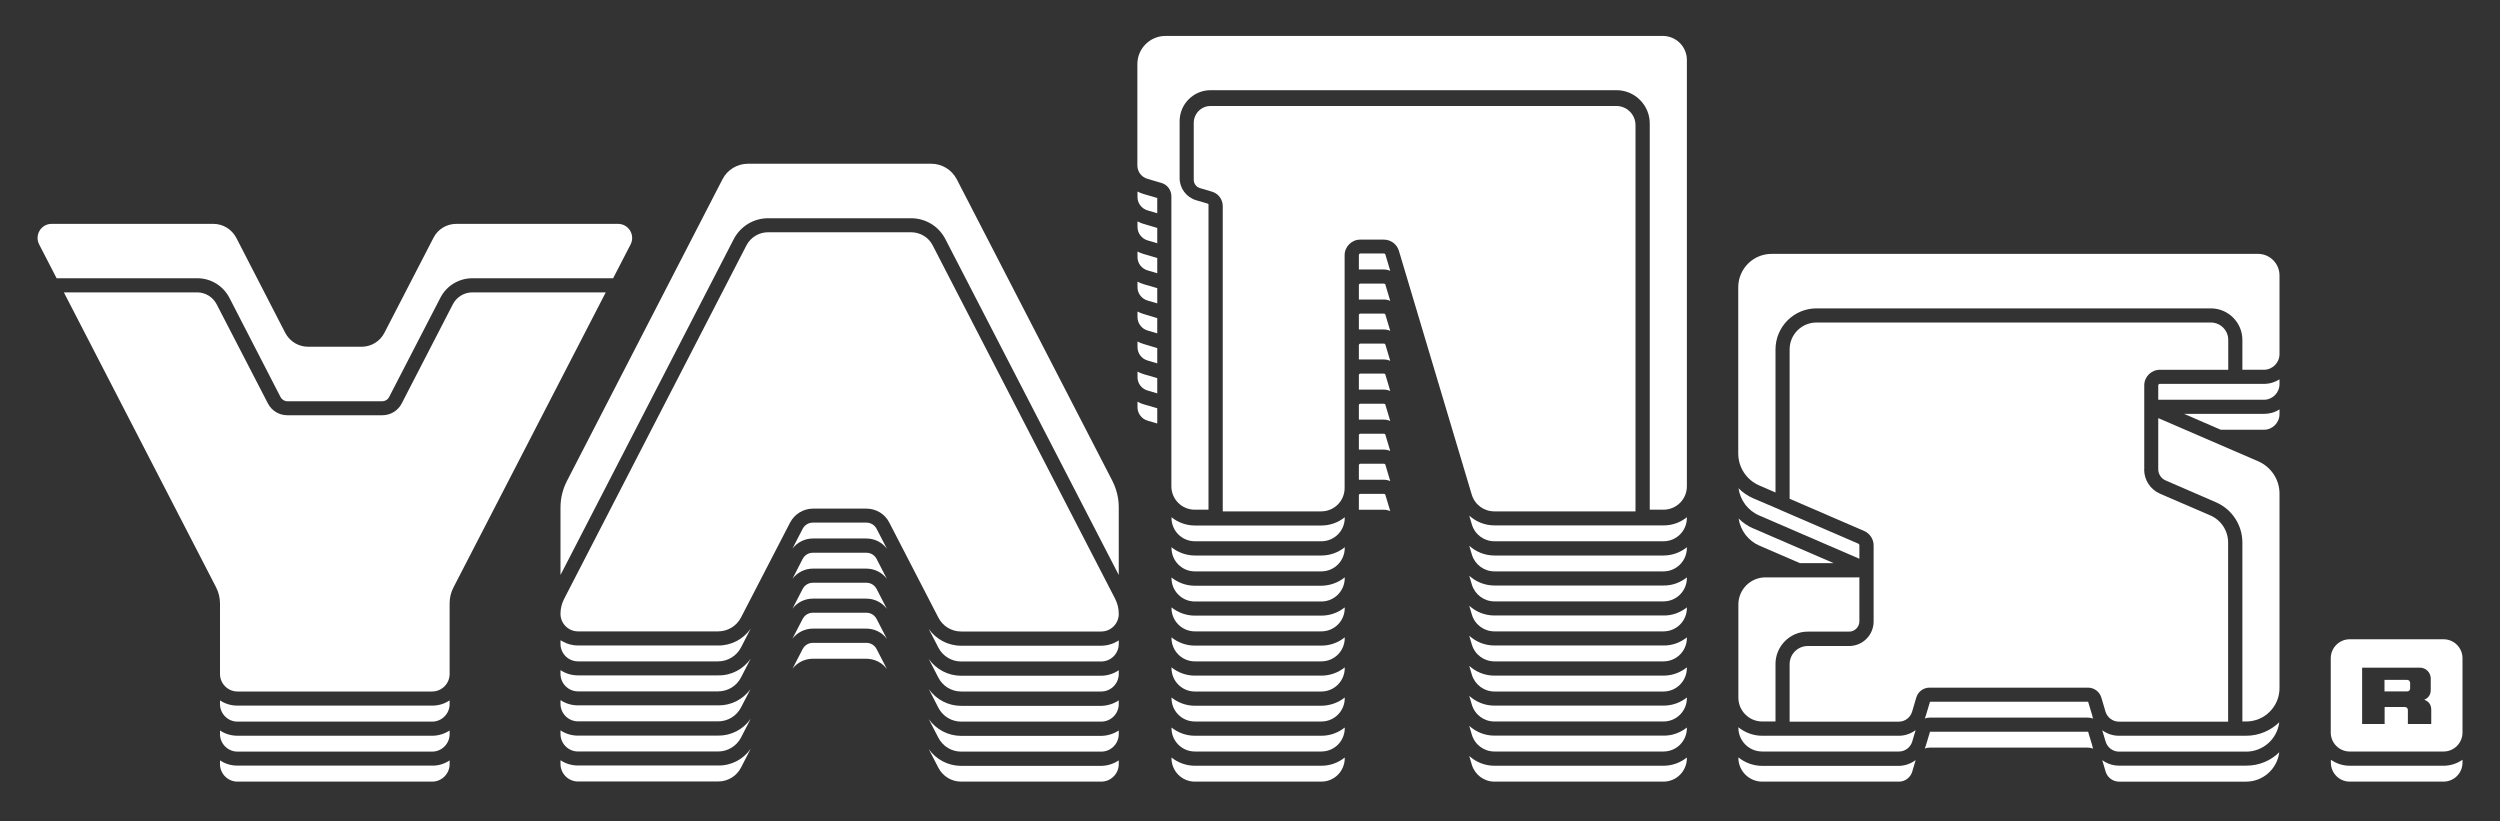 <svg width="487" height="160" viewBox="0 0 487 160" fill="none" xmlns="http://www.w3.org/2000/svg">
<rect x="0" y="0" width="487" height="160" fill="#333333" stroke="none"/>
<path d="M468.932 132.443H464.501V134.684H468.932C469.249 134.684 469.492 134.44 469.492 134.148V133.003C469.468 132.687 469.224 132.443 468.932 132.443Z" fill="white"/>
<path d="M475.994 124.529H457.731C455.686 124.529 454.03 126.185 454.03 128.23V142.694C454.03 144.74 455.686 146.396 457.731 146.396H475.994C478.039 146.396 479.695 144.74 479.695 142.694V128.206C479.695 126.185 478.039 124.529 475.994 124.529ZM473.583 141.039H469.054V138.287C469.054 137.971 468.786 137.727 468.494 137.727H464.525V141.039H460.142V130.057H471.392C472.56 130.057 473.51 131.006 473.51 132.175V134.391C473.51 135.316 473.072 135.949 472.244 136.315C473.145 136.631 473.608 137.289 473.608 138.263V141.039H473.583Z" fill="white"/>
<path d="M87.587 148.121V148.852C87.587 150.727 86.053 152.261 84.178 152.261H46.265C44.39 152.261 42.856 150.727 42.856 148.852V148.121C43.83 148.779 44.999 149.144 46.265 149.144H84.202C85.444 149.168 86.613 148.779 87.587 148.121Z" fill="white"/>
<path d="M87.587 142.299V143.005C87.587 144.88 86.053 146.414 84.178 146.414H46.265C44.39 146.414 42.856 144.88 42.856 143.005V142.299C43.83 142.956 44.999 143.322 46.265 143.322H84.202C85.444 143.322 86.613 142.932 87.587 142.299Z" fill="white"/>
<path d="M122.846 47.603L119.437 54.202H92.019C89.389 54.202 86.978 55.663 85.785 58L75.801 77.334C75.558 77.846 75.022 78.162 74.462 78.162H55.98C55.42 78.162 54.909 77.846 54.641 77.334L44.682 58C43.465 55.663 41.078 54.202 38.424 54.202H11.03L7.621 47.603C6.696 45.776 8.011 43.609 10.056 43.609H41.565C43.44 43.609 45.145 44.656 46.021 46.312L55.567 64.843C56.443 66.523 58.148 67.545 60.023 67.545H70.444C72.319 67.545 74.024 66.498 74.876 64.843L84.446 46.312C85.298 44.632 87.027 43.609 88.877 43.609H120.386C122.456 43.609 123.771 45.776 122.846 47.603Z" fill="white"/>
<path d="M87.587 136.434V137.164C87.587 139.039 86.053 140.573 84.178 140.573H46.265C44.39 140.573 42.856 139.039 42.856 137.164V136.434C43.83 137.091 44.999 137.456 46.265 137.456H84.202C85.444 137.456 86.613 137.091 87.587 136.434Z" fill="white"/>
<path d="M118 56.955L88.342 114.421C87.83 115.395 87.587 116.466 87.587 117.538V131.296C87.587 133.171 86.053 134.705 84.178 134.705H46.265C44.39 134.705 42.856 133.171 42.856 131.296V117.538C42.856 116.466 42.588 115.395 42.101 114.421L12.443 56.955H38.4C40.007 56.955 41.468 57.856 42.199 59.268L52.182 78.578C52.913 80.014 54.373 80.891 55.98 80.891H74.462C76.069 80.891 77.53 80.014 78.261 78.578L88.22 59.268C88.95 57.856 90.411 56.955 92.019 56.955H118Z" fill="white"/>
<path d="M479.695 147.998V148.558C479.695 150.603 478.039 152.259 475.994 152.259H457.731C455.686 152.259 454.054 150.603 454.054 148.558V147.998C455.101 148.729 456.368 149.167 457.731 149.167H475.994C477.382 149.167 478.648 148.729 479.695 147.998Z" fill="white"/>
<path d="M146.222 145.879L144.347 149.531C143.47 151.212 141.766 152.234 139.891 152.234H112.594C110.72 152.234 109.185 150.7 109.185 148.825V148.095C110.159 148.752 111.328 149.117 112.594 149.117H139.891C142.448 149.166 144.785 147.924 146.222 145.879Z" fill="white"/>
<path d="M172.763 130.32C171.838 129.078 170.353 128.323 168.77 128.323H158.348C156.765 128.323 155.304 129.053 154.379 130.271L156.351 126.448C156.741 125.693 157.496 125.23 158.348 125.23H168.77C169.622 125.23 170.377 125.693 170.767 126.448L172.763 130.32Z" fill="white"/>
<path d="M217.933 148.119V148.85C217.933 150.725 216.399 152.259 214.524 152.259H187.227C185.352 152.259 183.648 151.212 182.796 149.556L180.921 145.928C182.357 147.949 184.695 149.191 187.227 149.191H214.548C215.79 149.166 216.959 148.777 217.933 148.119Z" fill="white"/>
<path d="M146.222 140.035L144.347 143.688C143.47 145.343 141.766 146.391 139.891 146.391H112.594C110.72 146.391 109.185 144.856 109.185 142.982V142.275C110.159 142.933 111.328 143.298 112.594 143.298H139.891C142.448 143.322 144.785 142.081 146.222 140.035Z" fill="white"/>
<path d="M172.763 124.45C171.862 123.209 170.353 122.454 168.77 122.454H158.348C156.765 122.454 155.304 123.209 154.355 124.426L156.351 120.579C156.741 119.824 157.496 119.361 158.348 119.361H168.77C169.622 119.361 170.377 119.824 170.767 120.579L172.763 124.45Z" fill="white"/>
<path d="M217.933 142.3V143.006C217.933 144.881 216.398 146.415 214.524 146.415H187.227C185.352 146.415 183.648 145.368 182.795 143.712L180.921 140.084C182.357 142.105 184.695 143.347 187.227 143.347H214.548C215.79 143.323 216.959 142.933 217.933 142.3Z" fill="white"/>
<path d="M146.222 134.189L144.347 137.818C143.47 139.498 141.766 140.52 139.891 140.52H112.594C110.72 140.52 109.185 138.986 109.185 137.111V136.381C110.159 137.038 111.328 137.404 112.594 137.404H139.891C142.423 137.452 144.785 136.235 146.222 134.189Z" fill="white"/>
<path d="M172.763 118.609C171.838 117.367 170.353 116.612 168.77 116.612H158.348C156.765 116.612 155.304 117.342 154.379 118.56L156.351 114.737C156.741 113.982 157.496 113.52 158.348 113.52H168.77C169.622 113.52 170.377 113.982 170.767 114.737L172.763 118.609Z" fill="white"/>
<path d="M217.932 136.431V137.161C217.932 139.036 216.398 140.57 214.523 140.57H187.227C185.352 140.57 183.648 139.523 182.795 137.867L180.945 134.264C182.406 136.285 184.719 137.502 187.251 137.502H214.572C215.79 137.454 216.958 137.088 217.932 136.431Z" fill="white"/>
<path d="M146.222 128.324L144.347 131.977C143.47 133.657 141.766 134.68 139.891 134.68H112.594C110.72 134.68 109.185 133.146 109.185 131.271V130.54C110.159 131.198 111.328 131.563 112.594 131.563H139.891C142.448 131.611 144.785 130.37 146.222 128.324Z" fill="white"/>
<path d="M172.763 112.763C171.838 111.521 170.353 110.766 168.77 110.766H158.348C156.765 110.766 155.304 111.521 154.379 112.739L156.351 108.891C156.741 108.136 157.496 107.674 158.348 107.674H168.77C169.622 107.674 170.377 108.136 170.767 108.891L172.763 112.763Z" fill="white"/>
<path d="M217.933 130.565V131.295C217.933 133.17 216.398 134.704 214.524 134.704H187.227C185.352 134.704 183.648 133.657 182.795 132.001L180.921 128.373C182.357 130.394 184.695 131.636 187.227 131.636H214.548C215.79 131.612 216.959 131.222 217.933 130.565Z" fill="white"/>
<path d="M217.933 98.81V112.008L184.159 46.58C182.869 44.072 180.312 42.513 177.463 42.513H149.631C146.806 42.513 144.249 44.072 142.935 46.58L109.185 112.008V98.835C109.185 97.033 109.624 95.279 110.452 93.672L140.743 34.916C141.693 33.065 143.616 31.896 145.71 31.896H181.408C183.502 31.896 185.401 33.065 186.375 34.916L216.666 93.624C217.494 95.255 217.933 97.008 217.933 98.81Z" fill="white"/>
<path d="M146.222 122.479L144.347 126.131C143.47 127.787 141.766 128.834 139.891 128.834H112.594C110.72 128.834 109.185 127.324 109.185 125.425V124.719C109.332 124.816 109.502 124.914 109.672 124.987C110.525 125.474 111.547 125.741 112.594 125.741H139.891C142.448 125.766 144.785 124.524 146.222 122.479Z" fill="white"/>
<path d="M172.788 106.92C171.862 105.654 170.377 104.899 168.77 104.899H158.348C156.765 104.899 155.28 105.654 154.355 106.896L156.351 103.024C156.741 102.269 157.496 101.807 158.348 101.807H168.77C169.622 101.807 170.377 102.269 170.767 103.024L172.788 106.92Z" fill="white"/>
<path d="M217.933 124.741V125.447C217.933 127.322 216.399 128.856 214.524 128.856H187.227C185.352 128.856 183.648 127.809 182.796 126.154L180.921 122.525C182.357 124.546 184.695 125.788 187.227 125.788H214.548C215.79 125.764 216.959 125.399 217.933 124.741Z" fill="white"/>
<path d="M217.933 119.558V119.607C217.933 121.482 216.399 123.016 214.524 123.016H187.227C185.352 123.016 183.648 121.969 182.796 120.313L173.226 101.783C172.374 100.103 170.645 99.08 168.794 99.08H158.372C156.498 99.08 154.793 100.127 153.916 101.783L144.347 120.289C143.47 121.969 141.766 122.992 139.891 122.992H112.594C110.72 122.992 109.185 121.458 109.185 119.583V119.534C109.185 118.536 109.429 117.562 109.892 116.661L145.394 47.823C146.222 46.216 147.853 45.242 149.631 45.242H177.463C179.24 45.242 180.896 46.216 181.7 47.823L217.226 116.636C217.689 117.562 217.933 118.536 217.933 119.558Z" fill="white"/>
<path d="M261.957 147.561V147.682C261.957 150.215 259.912 152.26 257.404 152.26H232.762C230.229 152.26 228.208 150.215 228.208 147.682V147.561C229.45 148.559 231.057 149.168 232.762 149.168H257.404C259.133 149.168 260.715 148.559 261.957 147.561Z" fill="white"/>
<path d="M328.603 147.56V147.682C328.603 150.214 326.558 152.259 324.05 152.259H291.104C289.083 152.259 287.306 150.92 286.721 148.996L286.21 147.268C287.525 148.461 289.254 149.167 291.104 149.167H324.05C325.779 149.167 327.337 148.558 328.603 147.56Z" fill="white"/>
<path d="M261.957 141.717V141.839C261.957 144.371 259.912 146.392 257.404 146.392H232.762C230.229 146.392 228.208 144.347 228.208 141.839V141.717C229.45 142.715 231.057 143.324 232.762 143.324H257.404C259.133 143.324 260.715 142.715 261.957 141.717Z" fill="white"/>
<path d="M328.603 141.717V141.839C328.603 144.371 326.558 146.392 324.05 146.392H291.104C289.083 146.392 287.306 145.077 286.721 143.129L286.21 141.4C287.525 142.594 289.254 143.3 291.104 143.3H324.05C325.779 143.324 327.337 142.715 328.603 141.717Z" fill="white"/>
<path d="M261.957 135.873V135.995C261.957 138.527 259.912 140.548 257.404 140.548H232.762C230.229 140.548 228.208 138.503 228.208 135.995V135.873C229.45 136.871 231.057 137.48 232.762 137.48H257.404C259.133 137.456 260.715 136.871 261.957 135.873Z" fill="white"/>
<path d="M328.603 135.871V135.993C328.603 138.525 326.558 140.546 324.05 140.546H291.104C289.083 140.546 287.306 139.232 286.721 137.284L286.21 135.555C287.525 136.748 289.254 137.454 291.104 137.454H324.05C325.779 137.454 327.337 136.87 328.603 135.871Z" fill="white"/>
<path d="M261.957 130.006V130.128C261.957 132.66 259.912 134.705 257.404 134.705H232.762C230.229 134.705 228.208 132.66 228.208 130.128V130.006C229.45 131.004 231.057 131.613 232.762 131.613H257.404C259.133 131.613 260.715 131.004 261.957 130.006Z" fill="white"/>
<path d="M328.603 130.005V130.127C328.603 132.659 326.558 134.705 324.05 134.705H291.104C289.083 134.705 287.306 133.365 286.721 131.442L286.21 129.713C287.525 130.906 289.254 131.612 291.104 131.612H324.05C325.779 131.612 327.337 131.003 328.603 130.005Z" fill="white"/>
<path d="M261.957 124.16V124.282C261.957 126.814 259.912 128.835 257.404 128.835H232.762C230.229 128.835 228.208 126.79 228.208 124.282V124.16C229.45 125.159 231.057 125.767 232.762 125.767H257.404C259.133 125.767 260.715 125.159 261.957 124.16Z" fill="white"/>
<path d="M328.603 124.16V124.282C328.603 126.814 326.558 128.835 324.05 128.835H291.104C289.083 128.835 287.306 127.521 286.721 125.573L286.21 123.844C287.525 125.037 289.254 125.743 291.104 125.743H324.05C325.779 125.767 327.337 125.159 328.603 124.16Z" fill="white"/>
<path d="M261.957 118.316V118.438C261.957 120.971 259.912 122.992 257.404 122.992H232.762C230.229 122.992 228.208 120.946 228.208 118.438V118.316C229.45 119.315 231.057 119.924 232.762 119.924H257.404C259.133 119.924 260.715 119.315 261.957 118.316Z" fill="white"/>
<path d="M328.603 118.317V118.438C328.603 120.971 326.558 122.992 324.05 122.992H291.104C289.083 122.992 287.306 121.677 286.721 119.729L286.21 118C287.525 119.193 289.254 119.899 291.104 119.899H324.05C325.779 119.924 327.337 119.315 328.603 118.317Z" fill="white"/>
<path d="M261.957 112.471V112.592C261.957 115.125 259.912 117.17 257.404 117.17H232.762C230.229 117.17 228.208 115.125 228.208 112.617V112.495C229.45 113.493 231.057 114.102 232.762 114.102H257.404C259.133 114.078 260.715 113.469 261.957 112.471Z" fill="white"/>
<path d="M328.603 112.473V112.595C328.603 115.127 326.558 117.148 324.05 117.148H291.104C289.083 117.148 287.306 115.809 286.721 113.885L286.21 112.156C287.525 113.349 289.254 114.056 291.104 114.056H324.05C325.779 114.08 327.337 113.471 328.603 112.473Z" fill="white"/>
<path d="M270.821 99.567C270.455 99.397 270.041 99.299 269.603 99.299H265.001C264.904 99.299 264.806 99.299 264.709 99.299V96.475C264.709 96.329 264.831 96.207 265.001 96.207H269.603C269.725 96.207 269.847 96.28 269.871 96.402L270.821 99.567Z" fill="white"/>
<path d="M261.957 106.605V106.727C261.957 109.26 259.912 111.305 257.404 111.305H232.762C230.229 111.305 228.208 109.26 228.208 106.727V106.605C229.45 107.604 231.057 108.213 232.762 108.213H257.404C259.133 108.213 260.715 107.604 261.957 106.605Z" fill="white"/>
<path d="M328.603 106.605V106.726C328.603 109.259 326.558 111.304 324.05 111.304H291.104C289.083 111.304 287.306 109.965 286.721 108.041L286.21 106.312C287.525 107.506 289.254 108.212 291.104 108.212H324.05C325.779 108.212 327.337 107.603 328.603 106.605Z" fill="white"/>
<path d="M328.603 11.675V94.733C328.603 97.265 326.558 99.287 324.05 99.287H321.371V24.045C321.371 20.49 318.473 17.568 314.894 17.568H235.83C232.494 17.568 229.791 20.271 229.791 23.607V34.71C229.791 36.683 231.106 38.436 232.981 38.996L235.294 39.678C235.367 39.702 235.416 39.775 235.416 39.848V99.287H232.737C230.205 99.287 228.184 97.241 228.184 94.733V38.217C228.184 37.023 227.38 35.952 226.236 35.636L223.508 34.832C222.364 34.491 221.56 33.444 221.56 32.251V12.479C221.56 9.459 224.02 7 227.039 7H323.904C326.509 7 328.603 9.094 328.603 11.675Z" fill="white"/>
<path d="M225.432 79.529V82.499L223.533 81.939C222.388 81.599 221.585 80.527 221.585 79.334V78.238C221.95 78.457 222.34 78.628 222.754 78.75L225.432 79.529Z" fill="white"/>
<path d="M225.432 73.659V76.629L223.533 76.069C222.388 75.728 221.585 74.681 221.585 73.488V72.393C221.95 72.587 222.34 72.758 222.754 72.88L225.432 73.659Z" fill="white"/>
<path d="M225.432 67.812V70.783L223.533 70.223C222.388 69.882 221.585 68.835 221.585 67.617V66.522C221.95 66.716 222.34 66.887 222.754 67.008L225.432 67.812Z" fill="white"/>
<path d="M225.432 61.97V64.941L223.533 64.381C222.388 64.04 221.585 62.969 221.585 61.775V60.68C221.95 60.874 222.34 61.045 222.754 61.167L225.432 61.97Z" fill="white"/>
<path d="M225.432 56.13V59.1L223.533 58.54C222.388 58.199 221.585 57.152 221.585 55.959V54.863C221.95 55.058 222.34 55.228 222.754 55.35L225.432 56.13Z" fill="white"/>
<path d="M225.432 50.258V53.229L223.533 52.669C222.388 52.328 221.585 51.281 221.585 50.088V48.992C221.95 49.187 222.34 49.357 222.754 49.479L225.432 50.258Z" fill="white"/>
<path d="M225.432 44.414V47.384L223.533 46.824C222.388 46.483 221.585 45.412 221.585 44.219V43.123C221.95 43.318 222.34 43.488 222.754 43.61L225.432 44.414Z" fill="white"/>
<path d="M225.432 38.571V41.542L223.533 40.981C222.388 40.641 221.585 39.594 221.585 38.4V37.305C221.95 37.499 222.34 37.67 222.754 37.792L225.432 38.571Z" fill="white"/>
<path d="M318.595 24.374V99.615H291.08C289.059 99.615 287.281 98.301 286.697 96.353L272.501 48.846C272.111 47.555 270.918 46.679 269.579 46.679H264.977C263.296 46.679 261.933 48.042 261.933 49.722V95.062C261.933 97.594 259.887 99.615 257.379 99.615H238.192V40.153C238.192 38.838 237.339 37.693 236.073 37.328L233.76 36.646C233.029 36.427 232.542 35.77 232.542 35.015V23.936C232.542 22.134 234.003 20.648 235.805 20.648H314.87C316.939 20.648 318.595 22.329 318.595 24.374Z" fill="white"/>
<path d="M270.821 52.766C270.455 52.595 270.017 52.498 269.603 52.498H265.001C264.904 52.498 264.806 52.498 264.709 52.498V49.673C264.709 49.527 264.831 49.381 265.001 49.381H269.603C269.725 49.381 269.847 49.454 269.871 49.576L270.821 52.766Z" fill="white"/>
<path d="M270.821 58.612C270.455 58.442 270.041 58.344 269.603 58.344H265.001C264.904 58.344 264.806 58.344 264.709 58.344V55.52C264.709 55.374 264.831 55.252 265.001 55.252H269.603C269.725 55.252 269.847 55.325 269.871 55.447L270.821 58.612Z" fill="white"/>
<path d="M270.821 64.454C270.455 64.284 270.041 64.186 269.603 64.186H265.001C264.904 64.186 264.806 64.186 264.709 64.186V61.362C264.709 61.215 264.831 61.094 265.001 61.094H269.603C269.725 61.094 269.847 61.167 269.871 61.289L270.821 64.454Z" fill="white"/>
<path d="M270.821 70.298C270.455 70.127 270.041 70.03 269.603 70.03H265.001C264.904 70.03 264.806 70.03 264.709 70.03V67.23C264.709 67.084 264.831 66.938 265.001 66.938H269.603C269.725 66.938 269.847 67.011 269.871 67.132L270.821 70.298Z" fill="white"/>
<path d="M270.821 76.166C270.455 75.995 270.017 75.898 269.603 75.898H265.001C264.904 75.898 264.806 75.898 264.709 75.898V73.073C264.709 72.927 264.831 72.781 265.001 72.781H269.603C269.725 72.781 269.847 72.854 269.871 72.976L270.821 76.166Z" fill="white"/>
<path d="M270.821 82.011C270.455 81.84 270.041 81.743 269.603 81.743H265.001C264.904 81.743 264.806 81.743 264.709 81.743V78.918C264.709 78.772 264.83 78.65 265.001 78.65H269.603C269.725 78.65 269.847 78.723 269.871 78.845L270.821 82.011Z" fill="white"/>
<path d="M270.821 87.854C270.455 87.684 270.041 87.587 269.603 87.587H265.001C264.904 87.587 264.806 87.587 264.709 87.587V84.762C264.709 84.616 264.831 84.494 265.001 84.494H269.603C269.725 84.494 269.847 84.567 269.871 84.689L270.821 87.854Z" fill="white"/>
<path d="M270.821 93.722C270.455 93.552 270.017 93.455 269.603 93.455H265.001C264.904 93.455 264.806 93.455 264.709 93.455V90.63C264.709 90.484 264.831 90.338 265.001 90.338H269.603C269.725 90.338 269.847 90.411 269.871 90.533L270.821 93.722Z" fill="white"/>
<path d="M261.957 100.762V100.883C261.957 103.416 259.912 105.437 257.404 105.437H232.762C230.229 105.437 228.208 103.392 228.208 100.883V100.762C229.45 101.76 231.057 102.369 232.762 102.369H257.404C259.133 102.369 260.715 101.76 261.957 100.762Z" fill="white"/>
<path d="M328.603 100.762V100.884C328.603 103.416 326.558 105.437 324.05 105.437H291.104C289.083 105.437 287.306 104.122 286.721 102.174L286.21 100.445C287.525 101.638 289.254 102.345 291.104 102.345H324.05C325.779 102.369 327.337 101.76 328.603 100.762Z" fill="white"/>
<path d="M373.164 148.073L372.506 150.313C372.165 151.457 371.118 152.261 369.925 152.261H343.286C340.705 152.261 338.635 150.167 338.635 147.61V147.537C339.902 148.56 341.533 149.193 343.286 149.193H369.925C371.094 149.169 372.238 148.755 373.164 148.073Z" fill="white"/>
<path d="M407.741 145.834C407.448 145.712 407.108 145.639 406.767 145.639H375.891C375.55 145.639 375.233 145.688 374.941 145.81C375.014 145.615 375.087 145.42 375.16 145.225L375.964 142.547H406.767L407.57 145.225C407.595 145.445 407.668 145.639 407.741 145.834Z" fill="white"/>
<path d="M443.998 146.541C443.608 149.755 440.857 152.263 437.545 152.263H412.781C411.588 152.263 410.517 151.46 410.176 150.315L409.518 148.075C410.444 148.757 411.564 149.146 412.781 149.146H437.545C440.053 149.171 442.342 148.172 443.998 146.541Z" fill="white"/>
<path d="M357.19 109.697H350.616L342.726 106.288C340.535 105.338 339.025 103.317 338.684 101.004C339.512 101.832 340.486 102.514 341.63 102.976L357.19 109.697Z" fill="white"/>
<path d="M362.206 112.447V121.043C362.206 122.139 361.305 123.04 360.209 123.04H352.15C348.692 123.04 345.867 125.864 345.867 129.346V140.547H343.286C340.705 140.547 338.635 138.453 338.635 135.896V117.756C338.635 114.834 340.997 112.472 343.919 112.472H361.963C362.036 112.447 362.109 112.447 362.206 112.447Z" fill="white"/>
<path d="M444.047 79.746V80.671C444.047 82.352 442.683 83.715 441.003 83.715H432.602L425.468 80.623H441.003C442.123 80.623 443.146 80.331 444.047 79.746Z" fill="white"/>
<path d="M444.047 53.668V68.984C444.047 70.664 442.683 72.028 441.003 72.028H436.815V66.208C436.815 62.823 434.063 60.072 430.678 60.072H353.854C349.447 60.072 345.867 63.651 345.867 68.083V95.939L342.726 94.576C340.218 93.504 338.611 91.045 338.611 88.342V55.956C338.611 52.377 341.509 49.455 345.113 49.455H439.858C442.172 49.455 444.047 51.33 444.047 53.668Z" fill="white"/>
<path d="M362.206 106.191V108.845L342.702 100.42C340.486 99.47 339.001 97.449 338.66 95.111C339.488 95.939 340.462 96.621 341.606 97.108L345.843 98.91L347.499 99.64L362.036 105.923C362.133 105.971 362.206 106.069 362.206 106.191Z" fill="white"/>
<path d="M373.164 142.23L372.506 144.446C372.165 145.59 371.118 146.394 369.925 146.394H343.286C340.705 146.394 338.635 144.324 338.635 141.743V141.67C339.902 142.693 341.533 143.326 343.286 143.326H369.925C371.094 143.326 372.238 142.912 373.164 142.23Z" fill="white"/>
<path d="M407.741 139.988C407.448 139.867 407.108 139.794 406.767 139.794H375.891C375.55 139.794 375.233 139.842 374.941 139.988C375.014 139.794 375.087 139.599 375.16 139.38L375.964 136.701H406.767L407.57 139.38C407.595 139.599 407.668 139.794 407.741 139.988Z" fill="white"/>
<path d="M443.998 140.695C443.608 143.934 440.857 146.418 437.545 146.418H412.781C411.588 146.418 410.517 145.614 410.176 144.47L409.518 142.254C410.444 142.936 411.564 143.325 412.781 143.325H437.545C440.053 143.325 442.342 142.302 443.998 140.695Z" fill="white"/>
<path d="M444.047 73.904V74.83C444.047 76.51 442.683 77.873 441.003 77.873H420.427V75.073C420.427 74.927 420.549 74.781 420.719 74.781H441.003C442.123 74.781 443.146 74.464 444.047 73.904Z" fill="white"/>
<path d="M417.676 91.437C417.676 93.507 418.893 95.358 420.792 96.186L430.557 100.398C432.675 101.299 434.039 103.393 434.039 105.707V140.576H412.757C411.564 140.576 410.492 139.772 410.151 138.628L409.348 135.901C409.007 134.756 407.96 133.953 406.742 133.953H375.867C374.673 133.953 373.602 134.756 373.286 135.901L372.482 138.628C372.141 139.772 371.094 140.576 369.901 140.576H348.619V129.375C348.619 127.427 350.202 125.844 352.15 125.844H360.21C362.839 125.844 364.982 123.701 364.982 121.071V106.242C364.982 105.025 364.252 103.929 363.156 103.442L348.619 97.16V68.061C348.619 65.164 350.957 62.826 353.854 62.826H430.678C432.529 62.826 434.063 64.336 434.063 66.211V72.031H420.744C419.064 72.031 417.7 73.394 417.7 75.074V91.437H417.676Z" fill="white"/>
<path d="M444.047 96.132V134.045C444.047 137.649 441.125 140.547 437.545 140.547H436.815V105.677C436.815 102.268 434.794 99.2 431.652 97.837L421.888 93.6C421.011 93.235 420.427 92.358 420.427 91.408V81.449L439.931 89.874C442.415 90.97 444.047 93.429 444.047 96.132Z" fill="white"/>
</svg>
